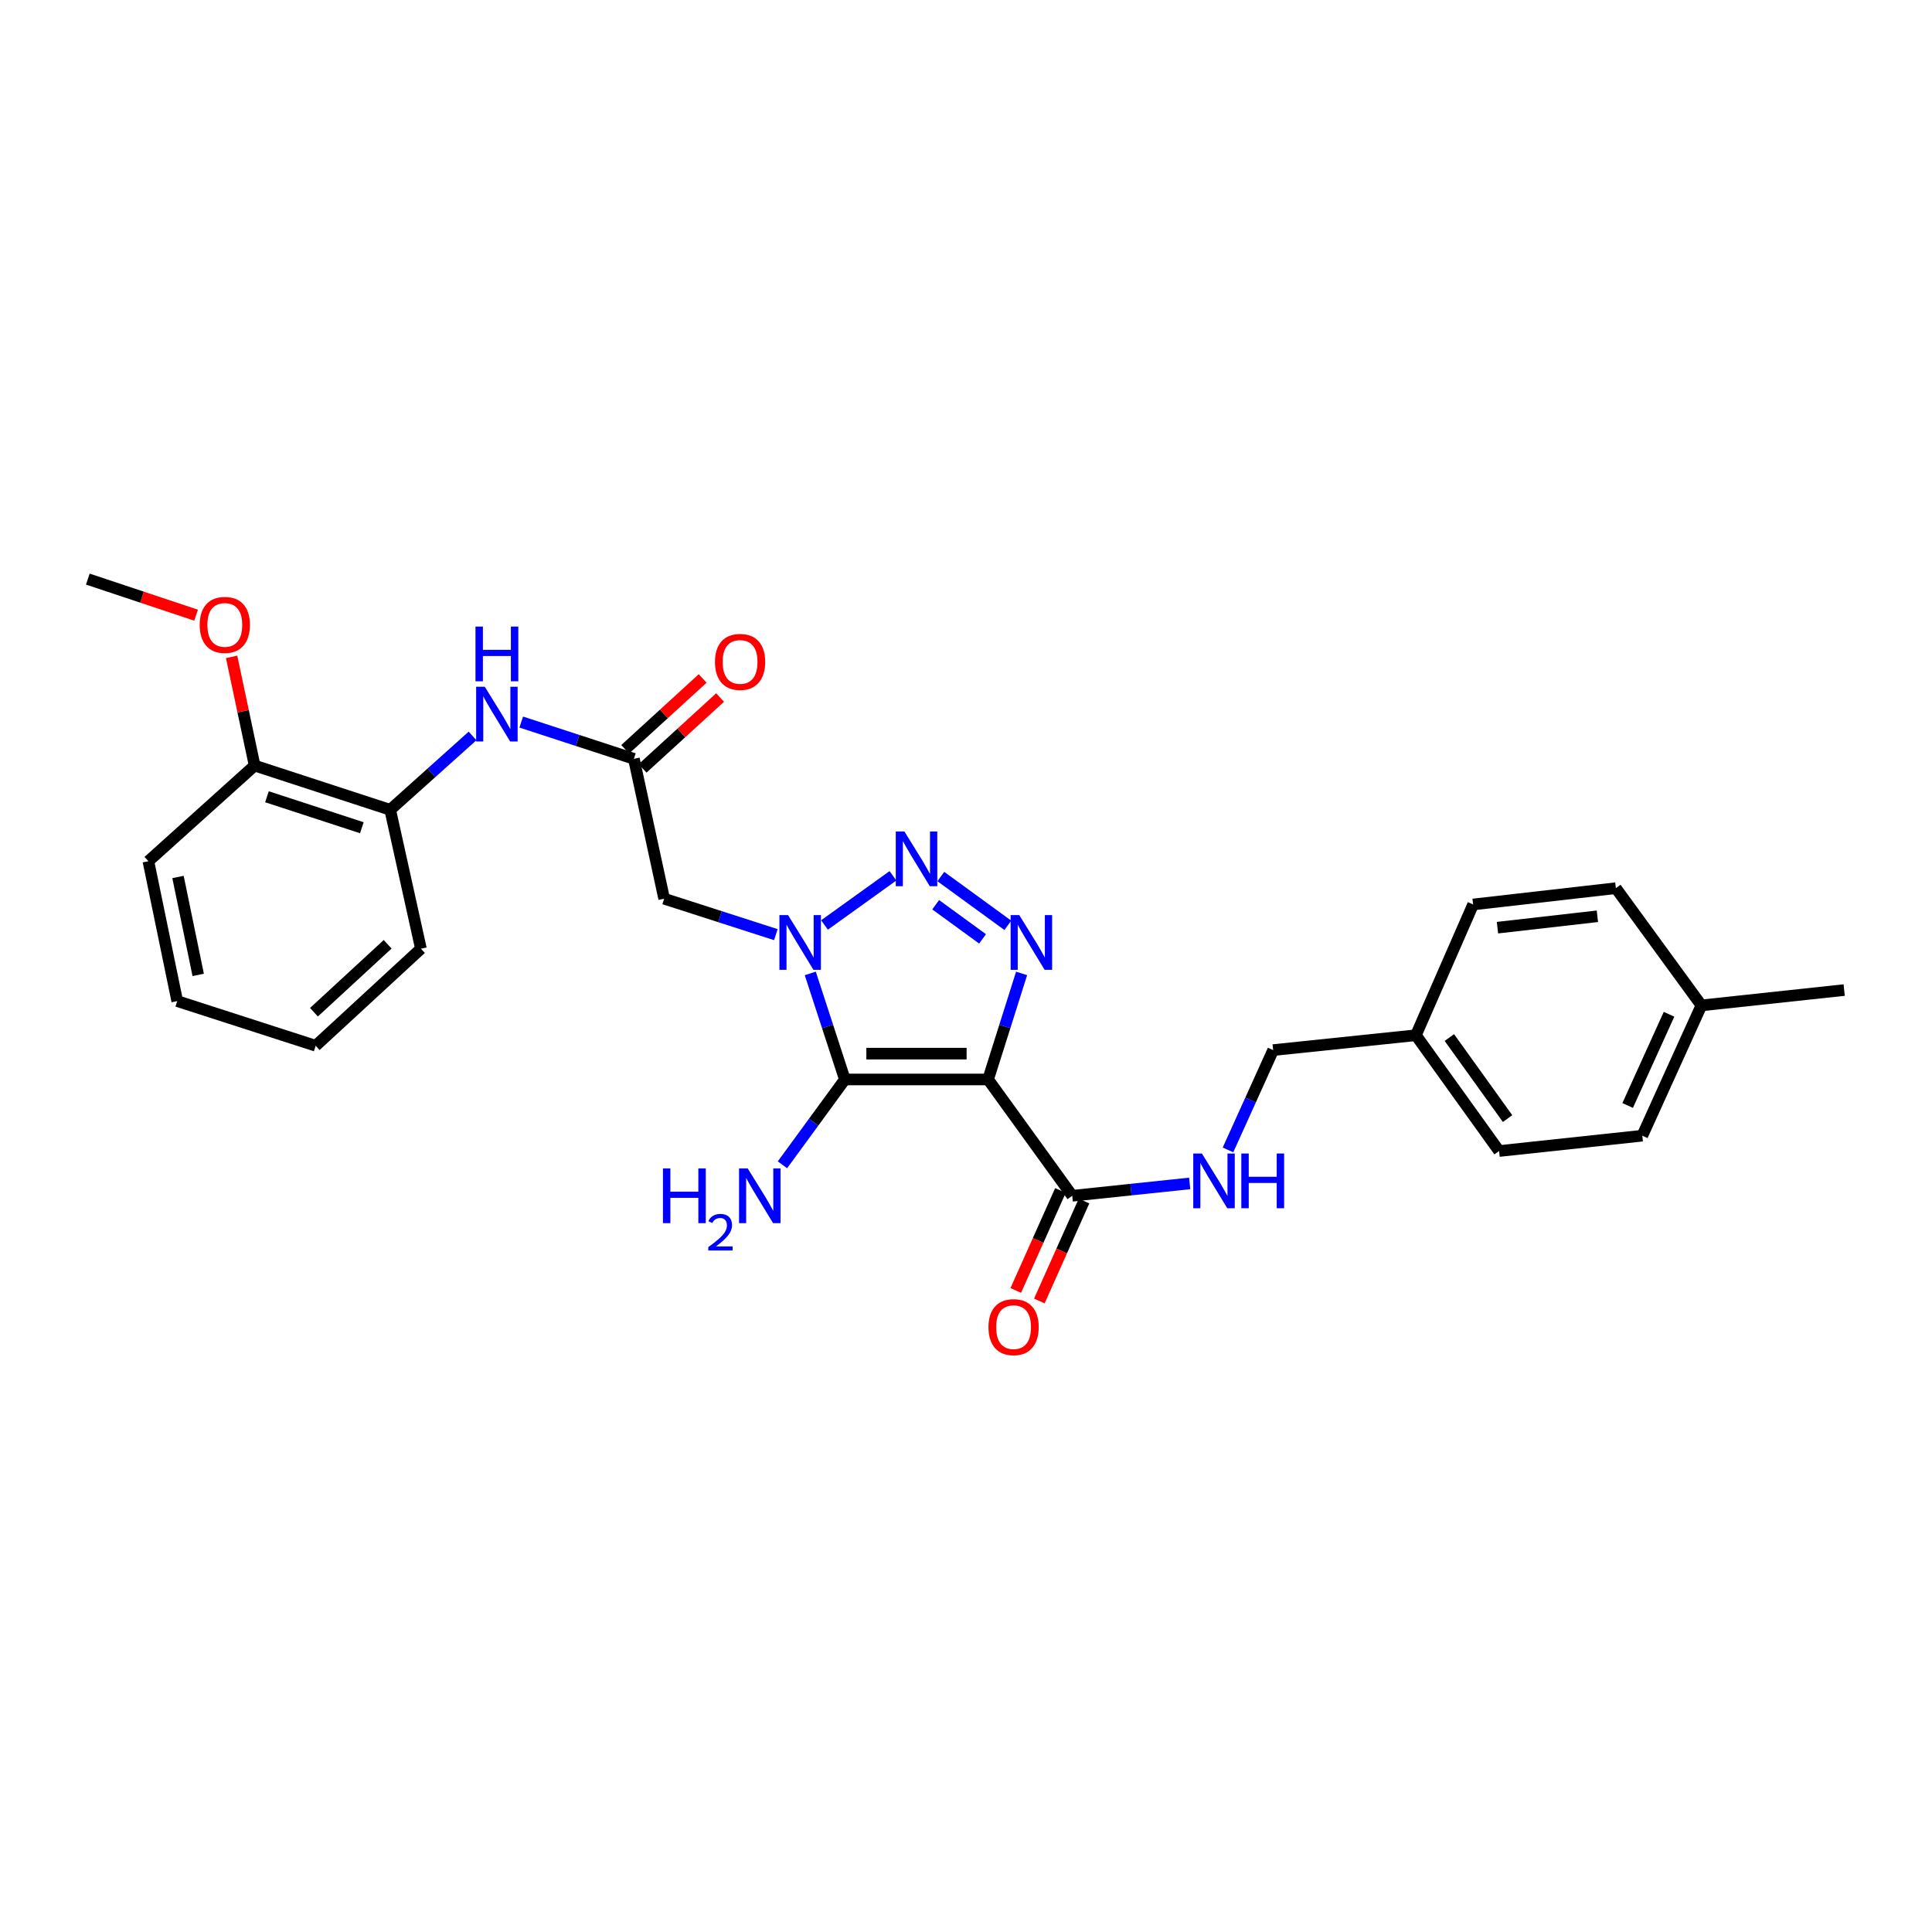 <?xml version='1.0' encoding='iso-8859-1'?>
<svg version='1.1' baseProfile='full'
              xmlns='http://www.w3.org/2000/svg'
                      xmlns:rdkit='http://www.rdkit.org/xml'
                      xmlns:xlink='http://www.w3.org/1999/xlink'
                  xml:space='preserve'
width='1000px' height='1000px' viewBox='0 0 1000 1000'>
<!-- END OF HEADER -->
<rect style='opacity:1.0;fill:#FFFFFF;stroke:none' width='1000' height='1000' x='0' y='0'> </rect>
<path class='bond-1' d='M 511.435,558.729 L 437.302,558.729' style='fill:none;fill-rule:evenodd;stroke:#000000;stroke-width:6px;stroke-linecap:butt;stroke-linejoin:miter;stroke-opacity:1' />
<path class='bond-1' d='M 500.315,545.363 L 448.422,545.363' style='fill:none;fill-rule:evenodd;stroke:#000000;stroke-width:6px;stroke-linecap:butt;stroke-linejoin:miter;stroke-opacity:1' />
<path class='bond-3' d='M 511.435,558.729 L 520.105,531.283' style='fill:none;fill-rule:evenodd;stroke:#000000;stroke-width:6px;stroke-linecap:butt;stroke-linejoin:miter;stroke-opacity:1' />
<path class='bond-3' d='M 520.105,531.283 L 528.776,503.838' style='fill:none;fill-rule:evenodd;stroke:#0000FF;stroke-width:6px;stroke-linecap:butt;stroke-linejoin:miter;stroke-opacity:1' />
<path class='bond-5' d='M 511.435,558.729 L 554.983,618.932' style='fill:none;fill-rule:evenodd;stroke:#000000;stroke-width:6px;stroke-linecap:butt;stroke-linejoin:miter;stroke-opacity:1' />
<path class='bond-0' d='M 419.394,503.843 L 428.348,531.286' style='fill:none;fill-rule:evenodd;stroke:#0000FF;stroke-width:6px;stroke-linecap:butt;stroke-linejoin:miter;stroke-opacity:1' />
<path class='bond-0' d='M 428.348,531.286 L 437.302,558.729' style='fill:none;fill-rule:evenodd;stroke:#000000;stroke-width:6px;stroke-linecap:butt;stroke-linejoin:miter;stroke-opacity:1' />
<path class='bond-4' d='M 401.576,483.767 L 372.672,474.466' style='fill:none;fill-rule:evenodd;stroke:#0000FF;stroke-width:6px;stroke-linecap:butt;stroke-linejoin:miter;stroke-opacity:1' />
<path class='bond-4' d='M 372.672,474.466 L 343.767,465.164' style='fill:none;fill-rule:evenodd;stroke:#000000;stroke-width:6px;stroke-linecap:butt;stroke-linejoin:miter;stroke-opacity:1' />
<path class='bond-28' d='M 426.759,478.769 L 462.184,453.315' style='fill:none;fill-rule:evenodd;stroke:#0000FF;stroke-width:6px;stroke-linecap:butt;stroke-linejoin:miter;stroke-opacity:1' />
<path class='bond-10' d='M 437.302,558.729 L 421.146,580.818' style='fill:none;fill-rule:evenodd;stroke:#000000;stroke-width:6px;stroke-linecap:butt;stroke-linejoin:miter;stroke-opacity:1' />
<path class='bond-10' d='M 421.146,580.818 L 404.991,602.907' style='fill:none;fill-rule:evenodd;stroke:#0000FF;stroke-width:6px;stroke-linecap:butt;stroke-linejoin:miter;stroke-opacity:1' />
<path class='bond-2' d='M 486.969,453.701 L 521.647,478.945' style='fill:none;fill-rule:evenodd;stroke:#0000FF;stroke-width:6px;stroke-linecap:butt;stroke-linejoin:miter;stroke-opacity:1' />
<path class='bond-2' d='M 484.305,468.293 L 508.58,485.964' style='fill:none;fill-rule:evenodd;stroke:#0000FF;stroke-width:6px;stroke-linecap:butt;stroke-linejoin:miter;stroke-opacity:1' />
<path class='bond-6' d='M 343.767,465.164 L 328.1,392.769' style='fill:none;fill-rule:evenodd;stroke:#000000;stroke-width:6px;stroke-linecap:butt;stroke-linejoin:miter;stroke-opacity:1' />
<path class='bond-8' d='M 554.983,618.932 L 585.382,615.736' style='fill:none;fill-rule:evenodd;stroke:#000000;stroke-width:6px;stroke-linecap:butt;stroke-linejoin:miter;stroke-opacity:1' />
<path class='bond-8' d='M 585.382,615.736 L 615.781,612.54' style='fill:none;fill-rule:evenodd;stroke:#0000FF;stroke-width:6px;stroke-linecap:butt;stroke-linejoin:miter;stroke-opacity:1' />
<path class='bond-11' d='M 548.882,616.205 L 537.321,642.07' style='fill:none;fill-rule:evenodd;stroke:#000000;stroke-width:6px;stroke-linecap:butt;stroke-linejoin:miter;stroke-opacity:1' />
<path class='bond-11' d='M 537.321,642.07 L 525.76,667.936' style='fill:none;fill-rule:evenodd;stroke:#FF0000;stroke-width:6px;stroke-linecap:butt;stroke-linejoin:miter;stroke-opacity:1' />
<path class='bond-11' d='M 561.084,621.659 L 549.523,647.524' style='fill:none;fill-rule:evenodd;stroke:#000000;stroke-width:6px;stroke-linecap:butt;stroke-linejoin:miter;stroke-opacity:1' />
<path class='bond-11' d='M 549.523,647.524 L 537.962,673.39' style='fill:none;fill-rule:evenodd;stroke:#FF0000;stroke-width:6px;stroke-linecap:butt;stroke-linejoin:miter;stroke-opacity:1' />
<path class='bond-7' d='M 328.1,392.769 L 298.948,383.254' style='fill:none;fill-rule:evenodd;stroke:#000000;stroke-width:6px;stroke-linecap:butt;stroke-linejoin:miter;stroke-opacity:1' />
<path class='bond-7' d='M 298.948,383.254 L 269.795,373.739' style='fill:none;fill-rule:evenodd;stroke:#0000FF;stroke-width:6px;stroke-linecap:butt;stroke-linejoin:miter;stroke-opacity:1' />
<path class='bond-12' d='M 332.609,397.702 L 352.662,379.371' style='fill:none;fill-rule:evenodd;stroke:#000000;stroke-width:6px;stroke-linecap:butt;stroke-linejoin:miter;stroke-opacity:1' />
<path class='bond-12' d='M 352.662,379.371 L 372.716,361.041' style='fill:none;fill-rule:evenodd;stroke:#FF0000;stroke-width:6px;stroke-linecap:butt;stroke-linejoin:miter;stroke-opacity:1' />
<path class='bond-12' d='M 323.592,387.837 L 343.645,369.506' style='fill:none;fill-rule:evenodd;stroke:#000000;stroke-width:6px;stroke-linecap:butt;stroke-linejoin:miter;stroke-opacity:1' />
<path class='bond-12' d='M 343.645,369.506 L 363.698,351.176' style='fill:none;fill-rule:evenodd;stroke:#FF0000;stroke-width:6px;stroke-linecap:butt;stroke-linejoin:miter;stroke-opacity:1' />
<path class='bond-9' d='M 244.595,380.921 L 223.279,400.04' style='fill:none;fill-rule:evenodd;stroke:#0000FF;stroke-width:6px;stroke-linecap:butt;stroke-linejoin:miter;stroke-opacity:1' />
<path class='bond-9' d='M 223.279,400.04 L 201.962,419.158' style='fill:none;fill-rule:evenodd;stroke:#000000;stroke-width:6px;stroke-linecap:butt;stroke-linejoin:miter;stroke-opacity:1' />
<path class='bond-14' d='M 635.61,595.2 L 647.295,569.365' style='fill:none;fill-rule:evenodd;stroke:#0000FF;stroke-width:6px;stroke-linecap:butt;stroke-linejoin:miter;stroke-opacity:1' />
<path class='bond-14' d='M 647.295,569.365 L 658.98,543.529' style='fill:none;fill-rule:evenodd;stroke:#000000;stroke-width:6px;stroke-linecap:butt;stroke-linejoin:miter;stroke-opacity:1' />
<path class='bond-13' d='M 201.962,419.158 L 131.794,396.259' style='fill:none;fill-rule:evenodd;stroke:#000000;stroke-width:6px;stroke-linecap:butt;stroke-linejoin:miter;stroke-opacity:1' />
<path class='bond-13' d='M 187.29,428.429 L 138.173,412.4' style='fill:none;fill-rule:evenodd;stroke:#000000;stroke-width:6px;stroke-linecap:butt;stroke-linejoin:miter;stroke-opacity:1' />
<path class='bond-22' d='M 201.962,419.158 L 217.874,491.049' style='fill:none;fill-rule:evenodd;stroke:#000000;stroke-width:6px;stroke-linecap:butt;stroke-linejoin:miter;stroke-opacity:1' />
<path class='bond-21' d='M 131.794,396.259 L 125.839,368.124' style='fill:none;fill-rule:evenodd;stroke:#000000;stroke-width:6px;stroke-linecap:butt;stroke-linejoin:miter;stroke-opacity:1' />
<path class='bond-21' d='M 125.839,368.124 L 119.883,339.989' style='fill:none;fill-rule:evenodd;stroke:#FF0000;stroke-width:6px;stroke-linecap:butt;stroke-linejoin:miter;stroke-opacity:1' />
<path class='bond-23' d='M 131.794,396.259 L 76.803,445.763' style='fill:none;fill-rule:evenodd;stroke:#000000;stroke-width:6px;stroke-linecap:butt;stroke-linejoin:miter;stroke-opacity:1' />
<path class='bond-15' d='M 658.98,543.529 L 732.868,535.83' style='fill:none;fill-rule:evenodd;stroke:#000000;stroke-width:6px;stroke-linecap:butt;stroke-linejoin:miter;stroke-opacity:1' />
<path class='bond-17' d='M 732.868,535.83 L 762.487,468.149' style='fill:none;fill-rule:evenodd;stroke:#000000;stroke-width:6px;stroke-linecap:butt;stroke-linejoin:miter;stroke-opacity:1' />
<path class='bond-18' d='M 732.868,535.83 L 775.919,595.773' style='fill:none;fill-rule:evenodd;stroke:#000000;stroke-width:6px;stroke-linecap:butt;stroke-linejoin:miter;stroke-opacity:1' />
<path class='bond-18' d='M 750.181,537.025 L 780.317,578.985' style='fill:none;fill-rule:evenodd;stroke:#000000;stroke-width:6px;stroke-linecap:butt;stroke-linejoin:miter;stroke-opacity:1' />
<path class='bond-16' d='M 880.65,520.393 L 850.051,587.835' style='fill:none;fill-rule:evenodd;stroke:#000000;stroke-width:6px;stroke-linecap:butt;stroke-linejoin:miter;stroke-opacity:1' />
<path class='bond-16' d='M 863.889,524.987 L 842.47,572.197' style='fill:none;fill-rule:evenodd;stroke:#000000;stroke-width:6px;stroke-linecap:butt;stroke-linejoin:miter;stroke-opacity:1' />
<path class='bond-24' d='M 880.65,520.393 L 954.545,512.455' style='fill:none;fill-rule:evenodd;stroke:#000000;stroke-width:6px;stroke-linecap:butt;stroke-linejoin:miter;stroke-opacity:1' />
<path class='bond-29' d='M 880.65,520.393 L 836.374,459.714' style='fill:none;fill-rule:evenodd;stroke:#000000;stroke-width:6px;stroke-linecap:butt;stroke-linejoin:miter;stroke-opacity:1' />
<path class='bond-20' d='M 762.487,468.149 L 836.374,459.714' style='fill:none;fill-rule:evenodd;stroke:#000000;stroke-width:6px;stroke-linecap:butt;stroke-linejoin:miter;stroke-opacity:1' />
<path class='bond-20' d='M 775.086,480.163 L 826.807,474.259' style='fill:none;fill-rule:evenodd;stroke:#000000;stroke-width:6px;stroke-linecap:butt;stroke-linejoin:miter;stroke-opacity:1' />
<path class='bond-19' d='M 775.919,595.773 L 850.051,587.835' style='fill:none;fill-rule:evenodd;stroke:#000000;stroke-width:6px;stroke-linecap:butt;stroke-linejoin:miter;stroke-opacity:1' />
<path class='bond-25' d='M 101.496,318.412 L 73.475,309.076' style='fill:none;fill-rule:evenodd;stroke:#FF0000;stroke-width:6px;stroke-linecap:butt;stroke-linejoin:miter;stroke-opacity:1' />
<path class='bond-25' d='M 73.475,309.076 L 45.455,299.74' style='fill:none;fill-rule:evenodd;stroke:#000000;stroke-width:6px;stroke-linecap:butt;stroke-linejoin:miter;stroke-opacity:1' />
<path class='bond-26' d='M 217.874,491.049 L 163.396,541.287' style='fill:none;fill-rule:evenodd;stroke:#000000;stroke-width:6px;stroke-linecap:butt;stroke-linejoin:miter;stroke-opacity:1' />
<path class='bond-26' d='M 200.642,488.759 L 162.507,523.926' style='fill:none;fill-rule:evenodd;stroke:#000000;stroke-width:6px;stroke-linecap:butt;stroke-linejoin:miter;stroke-opacity:1' />
<path class='bond-30' d='M 76.803,445.763 L 91.736,518.165' style='fill:none;fill-rule:evenodd;stroke:#000000;stroke-width:6px;stroke-linecap:butt;stroke-linejoin:miter;stroke-opacity:1' />
<path class='bond-30' d='M 92.133,453.923 L 102.586,504.605' style='fill:none;fill-rule:evenodd;stroke:#000000;stroke-width:6px;stroke-linecap:butt;stroke-linejoin:miter;stroke-opacity:1' />
<path class='bond-27' d='M 163.396,541.287 L 91.736,518.165' style='fill:none;fill-rule:evenodd;stroke:#000000;stroke-width:6px;stroke-linecap:butt;stroke-linejoin:miter;stroke-opacity:1' />
<path  class='atom-1' d='M 407.905 473.659
L 417.185 488.659
Q 418.105 490.139, 419.585 492.819
Q 421.065 495.499, 421.145 495.659
L 421.145 473.659
L 424.905 473.659
L 424.905 501.979
L 421.025 501.979
L 411.065 485.579
Q 409.905 483.659, 408.665 481.459
Q 407.465 479.259, 407.105 478.579
L 407.105 501.979
L 403.425 501.979
L 403.425 473.659
L 407.905 473.659
' fill='#0000FF'/>
<path  class='atom-3' d='M 468.131 430.385
L 477.411 445.385
Q 478.331 446.865, 479.811 449.545
Q 481.291 452.225, 481.371 452.385
L 481.371 430.385
L 485.131 430.385
L 485.131 458.705
L 481.251 458.705
L 471.291 442.305
Q 470.131 440.385, 468.891 438.185
Q 467.691 435.985, 467.331 435.305
L 467.331 458.705
L 463.651 458.705
L 463.651 430.385
L 468.131 430.385
' fill='#0000FF'/>
<path  class='atom-4' d='M 527.576 473.659
L 536.856 488.659
Q 537.776 490.139, 539.256 492.819
Q 540.736 495.499, 540.816 495.659
L 540.816 473.659
L 544.576 473.659
L 544.576 501.979
L 540.696 501.979
L 530.736 485.579
Q 529.576 483.659, 528.336 481.459
Q 527.136 479.259, 526.776 478.579
L 526.776 501.979
L 523.096 501.979
L 523.096 473.659
L 527.576 473.659
' fill='#0000FF'/>
<path  class='atom-8' d='M 250.93 355.465
L 260.21 370.465
Q 261.13 371.945, 262.61 374.625
Q 264.09 377.305, 264.17 377.465
L 264.17 355.465
L 267.93 355.465
L 267.93 383.785
L 264.05 383.785
L 254.09 367.385
Q 252.93 365.465, 251.69 363.265
Q 250.49 361.065, 250.13 360.385
L 250.13 383.785
L 246.45 383.785
L 246.45 355.465
L 250.93 355.465
' fill='#0000FF'/>
<path  class='atom-8' d='M 246.11 324.313
L 249.95 324.313
L 249.95 336.353
L 264.43 336.353
L 264.43 324.313
L 268.27 324.313
L 268.27 352.633
L 264.43 352.633
L 264.43 339.553
L 249.95 339.553
L 249.95 352.633
L 246.11 352.633
L 246.11 324.313
' fill='#0000FF'/>
<path  class='atom-9' d='M 622.106 597.057
L 631.386 612.057
Q 632.306 613.537, 633.786 616.217
Q 635.266 618.897, 635.346 619.057
L 635.346 597.057
L 639.106 597.057
L 639.106 625.377
L 635.226 625.377
L 625.266 608.977
Q 624.106 607.057, 622.866 604.857
Q 621.666 602.657, 621.306 601.977
L 621.306 625.377
L 617.626 625.377
L 617.626 597.057
L 622.106 597.057
' fill='#0000FF'/>
<path  class='atom-9' d='M 642.506 597.057
L 646.346 597.057
L 646.346 609.097
L 660.826 609.097
L 660.826 597.057
L 664.666 597.057
L 664.666 625.377
L 660.826 625.377
L 660.826 612.297
L 646.346 612.297
L 646.346 625.377
L 642.506 625.377
L 642.506 597.057
' fill='#0000FF'/>
<path  class='atom-11' d='M 343.138 604.772
L 346.978 604.772
L 346.978 616.812
L 361.458 616.812
L 361.458 604.772
L 365.298 604.772
L 365.298 633.092
L 361.458 633.092
L 361.458 620.012
L 346.978 620.012
L 346.978 633.092
L 343.138 633.092
L 343.138 604.772
' fill='#0000FF'/>
<path  class='atom-11' d='M 366.671 632.098
Q 367.357 630.329, 368.994 629.353
Q 370.631 628.349, 372.901 628.349
Q 375.726 628.349, 377.31 629.881
Q 378.894 631.412, 378.894 634.131
Q 378.894 636.903, 376.835 639.49
Q 374.802 642.077, 370.578 645.14
L 379.211 645.14
L 379.211 647.252
L 366.618 647.252
L 366.618 645.483
Q 370.103 643.001, 372.162 641.153
Q 374.248 639.305, 375.251 637.642
Q 376.254 635.979, 376.254 634.263
Q 376.254 632.468, 375.356 631.465
Q 374.459 630.461, 372.901 630.461
Q 371.396 630.461, 370.393 631.069
Q 369.39 631.676, 368.677 633.022
L 366.671 632.098
' fill='#0000FF'/>
<path  class='atom-11' d='M 387.011 604.772
L 396.291 619.772
Q 397.211 621.252, 398.691 623.932
Q 400.171 626.612, 400.251 626.772
L 400.251 604.772
L 404.011 604.772
L 404.011 633.092
L 400.131 633.092
L 390.171 616.692
Q 389.011 614.772, 387.771 612.572
Q 386.571 610.372, 386.211 609.692
L 386.211 633.092
L 382.531 633.092
L 382.531 604.772
L 387.011 604.772
' fill='#0000FF'/>
<path  class='atom-12' d='M 511.629 686.922
Q 511.629 680.122, 514.989 676.322
Q 518.349 672.522, 524.629 672.522
Q 530.909 672.522, 534.269 676.322
Q 537.629 680.122, 537.629 686.922
Q 537.629 693.802, 534.229 697.722
Q 530.829 701.602, 524.629 701.602
Q 518.389 701.602, 514.989 697.722
Q 511.629 693.842, 511.629 686.922
M 524.629 698.402
Q 528.949 698.402, 531.269 695.522
Q 533.629 692.602, 533.629 686.922
Q 533.629 681.362, 531.269 678.562
Q 528.949 675.722, 524.629 675.722
Q 520.309 675.722, 517.949 678.522
Q 515.629 681.322, 515.629 686.922
Q 515.629 692.642, 517.949 695.522
Q 520.309 698.402, 524.629 698.402
' fill='#FF0000'/>
<path  class='atom-13' d='M 370.069 342.603
Q 370.069 335.803, 373.429 332.003
Q 376.789 328.203, 383.069 328.203
Q 389.349 328.203, 392.709 332.003
Q 396.069 335.803, 396.069 342.603
Q 396.069 349.483, 392.669 353.403
Q 389.269 357.283, 383.069 357.283
Q 376.829 357.283, 373.429 353.403
Q 370.069 349.523, 370.069 342.603
M 383.069 354.083
Q 387.389 354.083, 389.709 351.203
Q 392.069 348.283, 392.069 342.603
Q 392.069 337.043, 389.709 334.243
Q 387.389 331.403, 383.069 331.403
Q 378.749 331.403, 376.389 334.203
Q 374.069 337.003, 374.069 342.603
Q 374.069 348.323, 376.389 351.203
Q 378.749 354.083, 383.069 354.083
' fill='#FF0000'/>
<path  class='atom-22' d='M 103.365 323.446
Q 103.365 316.646, 106.725 312.846
Q 110.085 309.046, 116.365 309.046
Q 122.645 309.046, 126.005 312.846
Q 129.365 316.646, 129.365 323.446
Q 129.365 330.326, 125.965 334.246
Q 122.565 338.126, 116.365 338.126
Q 110.125 338.126, 106.725 334.246
Q 103.365 330.366, 103.365 323.446
M 116.365 334.926
Q 120.685 334.926, 123.005 332.046
Q 125.365 329.126, 125.365 323.446
Q 125.365 317.886, 123.005 315.086
Q 120.685 312.246, 116.365 312.246
Q 112.045 312.246, 109.685 315.046
Q 107.365 317.846, 107.365 323.446
Q 107.365 329.166, 109.685 332.046
Q 112.045 334.926, 116.365 334.926
' fill='#FF0000'/>
</svg>

